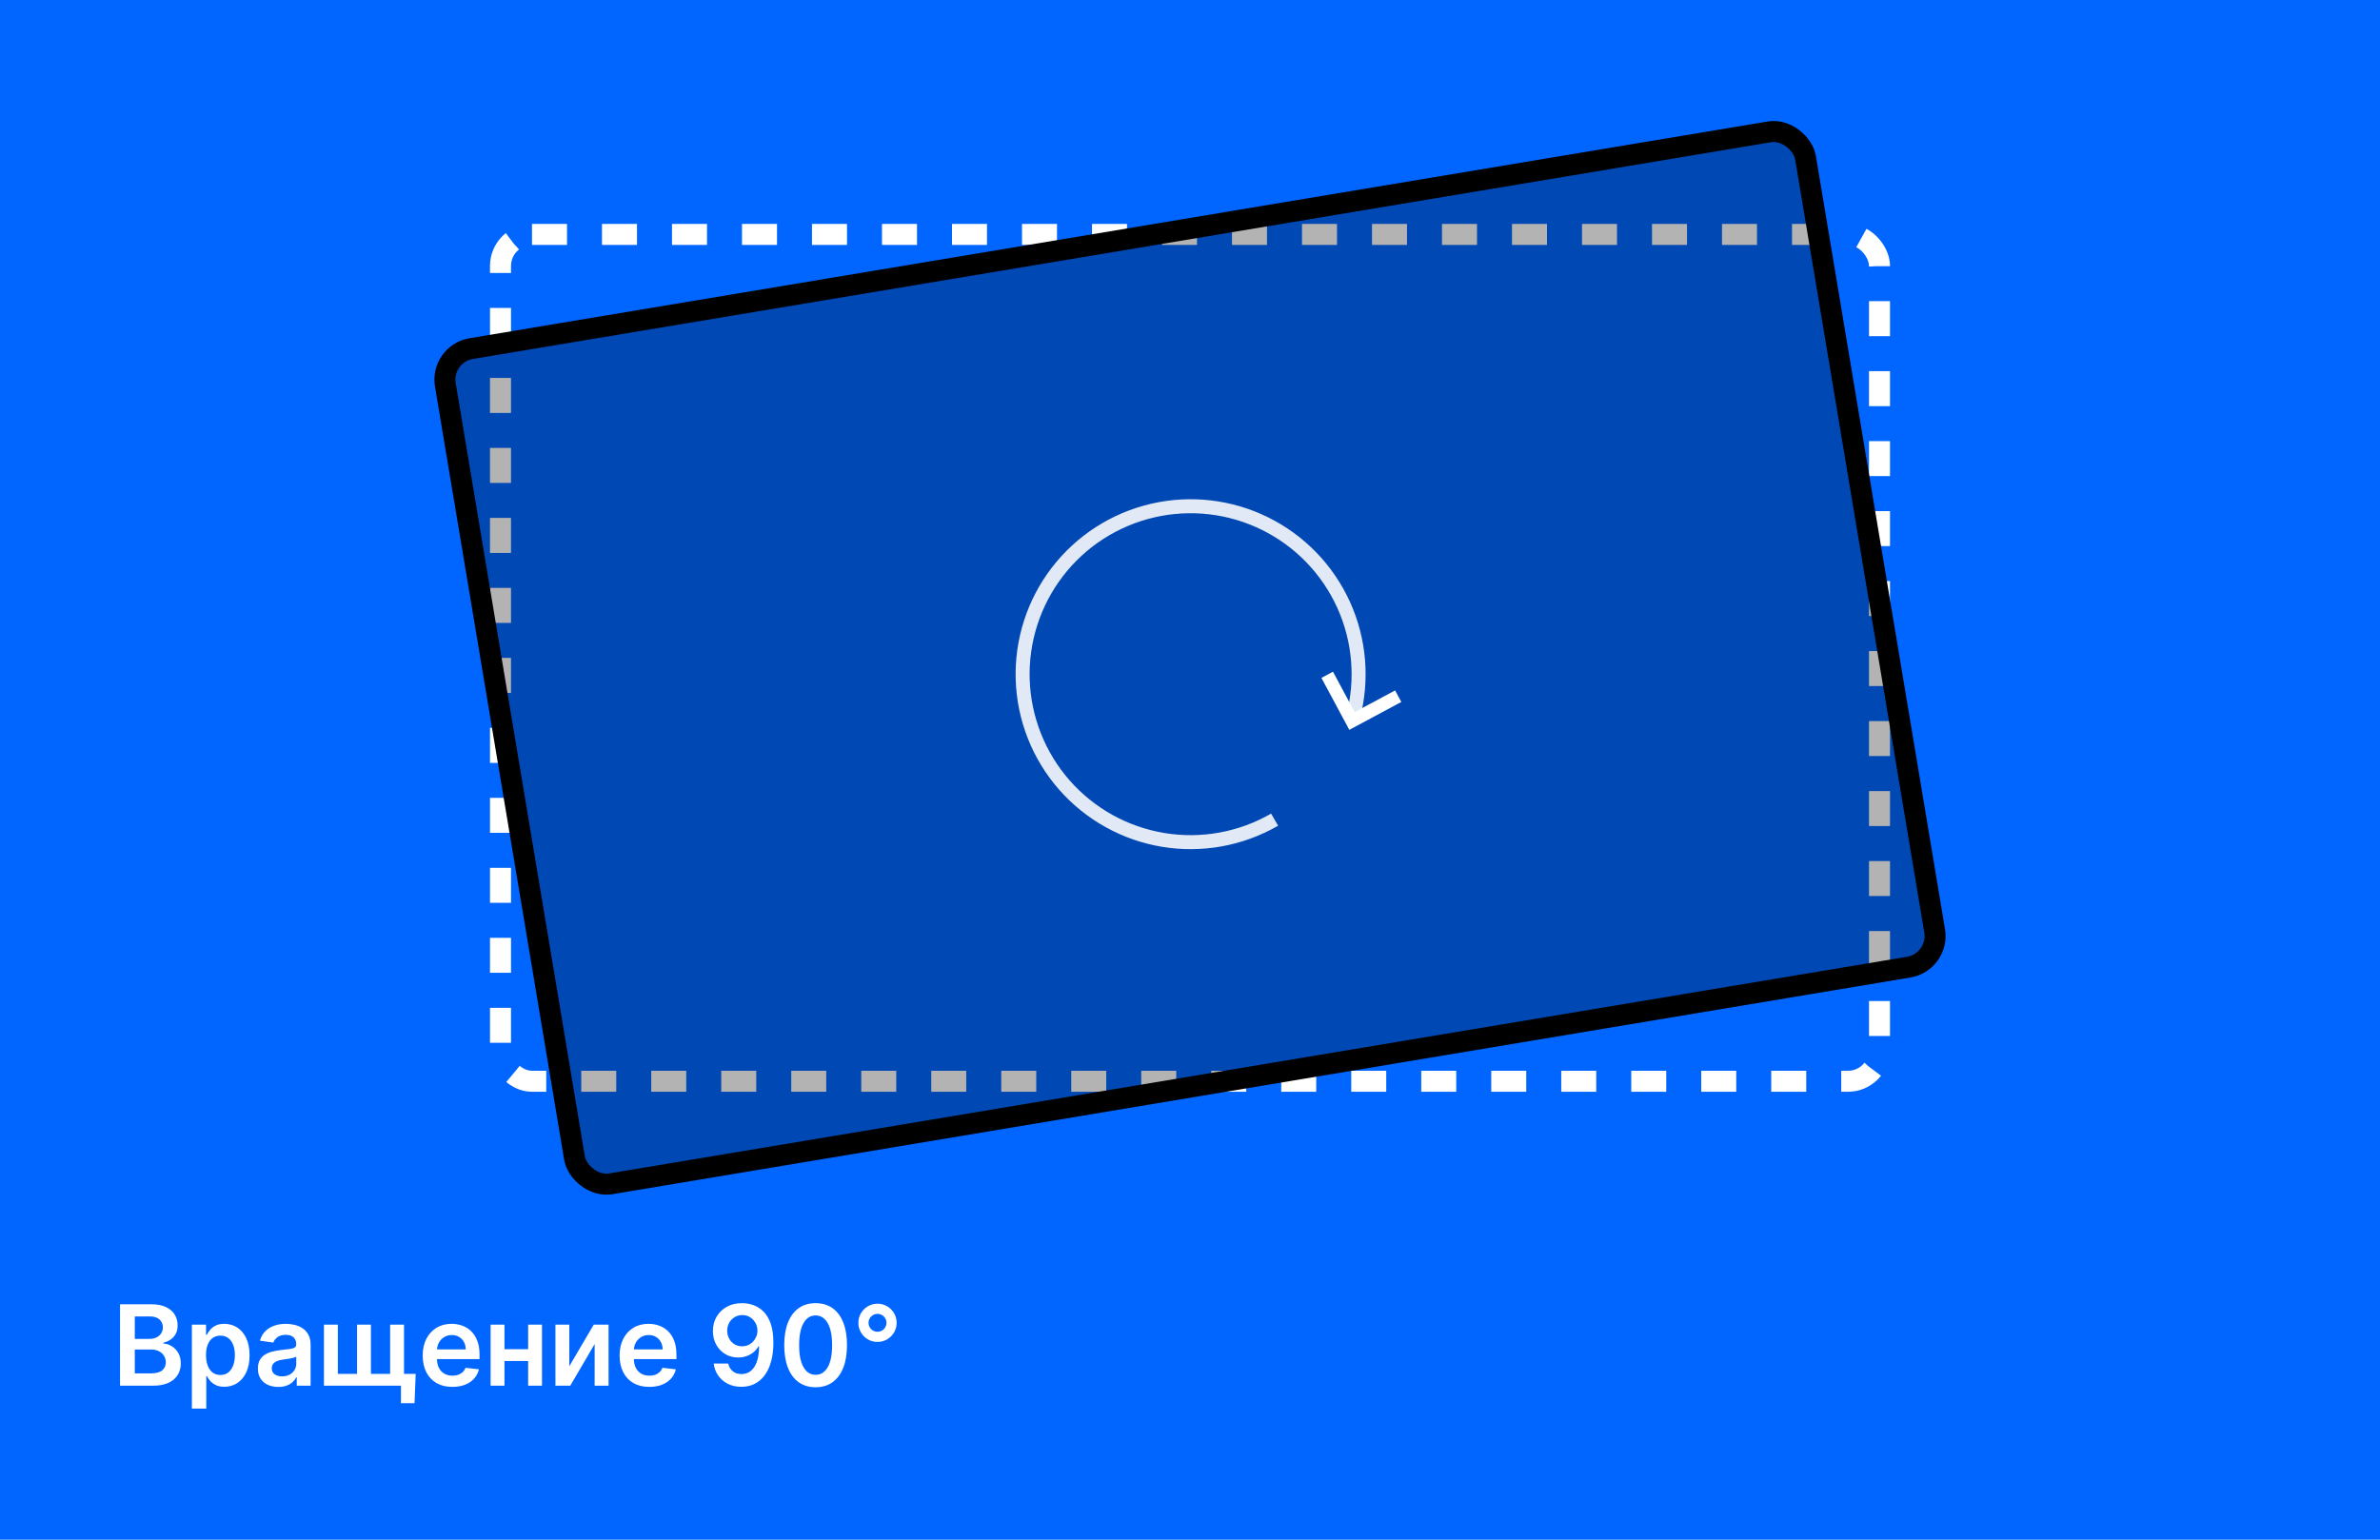 <?xml version="1.0" encoding="UTF-8"?> <svg xmlns="http://www.w3.org/2000/svg" width="340" height="220" viewBox="0 0 340 220" fill="none"><rect width="340" height="220" fill="#0066FF"></rect><rect x="71.5" y="33.5" width="197" height="121" rx="4.5" stroke="white" stroke-width="3" stroke-dasharray="5 5"></rect><path d="M17.148 198V186.364H21.602C22.443 186.364 23.142 186.496 23.699 186.761C24.259 187.023 24.678 187.381 24.954 187.835C25.235 188.29 25.375 188.805 25.375 189.381C25.375 189.854 25.284 190.259 25.102 190.597C24.921 190.93 24.676 191.201 24.369 191.409C24.062 191.617 23.72 191.767 23.341 191.858V191.972C23.754 191.994 24.15 192.121 24.528 192.352C24.911 192.58 25.224 192.902 25.466 193.318C25.708 193.735 25.829 194.239 25.829 194.83C25.829 195.432 25.684 195.973 25.392 196.455C25.1 196.932 24.661 197.309 24.074 197.585C23.487 197.862 22.748 198 21.858 198H17.148ZM19.256 196.239H21.523C22.288 196.239 22.839 196.093 23.176 195.801C23.517 195.506 23.688 195.127 23.688 194.665C23.688 194.32 23.602 194.009 23.432 193.733C23.261 193.453 23.019 193.233 22.704 193.074C22.39 192.911 22.015 192.83 21.579 192.83H19.256V196.239ZM19.256 191.312H21.341C21.704 191.312 22.032 191.246 22.324 191.114C22.616 190.977 22.845 190.786 23.011 190.54C23.182 190.29 23.267 189.994 23.267 189.653C23.267 189.203 23.108 188.831 22.79 188.54C22.475 188.248 22.008 188.102 21.386 188.102H19.256V191.312ZM27.412 201.273V189.273H29.435V190.716H29.555C29.66 190.504 29.81 190.278 30.003 190.04C30.197 189.797 30.458 189.591 30.787 189.42C31.117 189.246 31.537 189.159 32.049 189.159C32.723 189.159 33.331 189.331 33.873 189.676C34.418 190.017 34.85 190.523 35.168 191.193C35.49 191.86 35.651 192.678 35.651 193.648C35.651 194.606 35.494 195.42 35.179 196.091C34.865 196.761 34.437 197.273 33.895 197.625C33.354 197.977 32.74 198.153 32.054 198.153C31.555 198.153 31.14 198.07 30.81 197.903C30.481 197.737 30.215 197.536 30.015 197.301C29.818 197.062 29.664 196.837 29.555 196.625H29.469V201.273H27.412ZM29.43 193.636C29.43 194.201 29.509 194.695 29.668 195.119C29.831 195.544 30.064 195.875 30.367 196.114C30.674 196.348 31.045 196.466 31.481 196.466C31.935 196.466 32.316 196.345 32.623 196.102C32.929 195.856 33.16 195.521 33.316 195.097C33.475 194.669 33.554 194.182 33.554 193.636C33.554 193.095 33.477 192.614 33.322 192.193C33.166 191.773 32.935 191.443 32.628 191.205C32.322 190.966 31.939 190.847 31.481 190.847C31.041 190.847 30.668 190.962 30.361 191.193C30.055 191.424 29.822 191.748 29.662 192.165C29.507 192.581 29.43 193.072 29.43 193.636ZM39.764 198.176C39.211 198.176 38.713 198.078 38.27 197.881C37.83 197.68 37.482 197.384 37.224 196.994C36.97 196.604 36.843 196.123 36.843 195.551C36.843 195.059 36.934 194.652 37.116 194.33C37.298 194.008 37.546 193.75 37.86 193.557C38.175 193.364 38.529 193.218 38.923 193.119C39.321 193.017 39.732 192.943 40.156 192.898C40.667 192.845 41.082 192.797 41.4 192.756C41.718 192.71 41.949 192.642 42.093 192.551C42.241 192.456 42.315 192.311 42.315 192.114V192.08C42.315 191.652 42.188 191.32 41.934 191.085C41.681 190.85 41.315 190.733 40.838 190.733C40.334 190.733 39.934 190.843 39.639 191.062C39.347 191.282 39.15 191.542 39.048 191.841L37.127 191.568C37.279 191.038 37.529 190.595 37.877 190.239C38.226 189.879 38.652 189.61 39.156 189.432C39.66 189.25 40.217 189.159 40.826 189.159C41.247 189.159 41.665 189.208 42.082 189.307C42.499 189.405 42.879 189.568 43.224 189.795C43.569 190.019 43.845 190.324 44.054 190.71C44.266 191.097 44.372 191.58 44.372 192.159V198H42.395V196.801H42.326C42.201 197.044 42.025 197.271 41.798 197.483C41.574 197.691 41.292 197.86 40.951 197.989C40.614 198.114 40.218 198.176 39.764 198.176ZM40.298 196.665C40.711 196.665 41.069 196.583 41.372 196.42C41.675 196.254 41.908 196.034 42.071 195.761C42.237 195.489 42.321 195.191 42.321 194.869V193.841C42.256 193.894 42.146 193.943 41.991 193.989C41.84 194.034 41.669 194.074 41.48 194.108C41.29 194.142 41.103 194.172 40.917 194.199C40.732 194.225 40.571 194.248 40.434 194.267C40.127 194.309 39.853 194.377 39.61 194.472C39.368 194.566 39.177 194.699 39.036 194.869C38.896 195.036 38.826 195.252 38.826 195.517C38.826 195.896 38.965 196.182 39.241 196.375C39.518 196.568 39.87 196.665 40.298 196.665ZM59.388 196.312L59.217 200.5H57.28V198H56.252V196.312H59.388ZM46.28 189.273H48.263V196.307H51.007V189.273H52.99V196.307H55.734V189.273H57.717V198H46.28V189.273ZM64.624 198.17C63.749 198.17 62.993 197.989 62.357 197.625C61.725 197.258 61.238 196.739 60.897 196.068C60.556 195.394 60.386 194.6 60.386 193.688C60.386 192.79 60.556 192.002 60.897 191.324C61.242 190.642 61.723 190.112 62.34 189.733C62.958 189.35 63.683 189.159 64.516 189.159C65.054 189.159 65.562 189.246 66.039 189.42C66.52 189.591 66.944 189.856 67.312 190.216C67.683 190.576 67.975 191.034 68.187 191.591C68.399 192.144 68.505 192.803 68.505 193.568V194.199H61.352V192.812H66.533C66.529 192.419 66.444 192.068 66.278 191.761C66.111 191.451 65.878 191.206 65.579 191.028C65.283 190.85 64.939 190.761 64.545 190.761C64.124 190.761 63.755 190.864 63.437 191.068C63.118 191.269 62.87 191.534 62.692 191.864C62.518 192.189 62.429 192.547 62.425 192.938V194.148C62.425 194.655 62.518 195.091 62.704 195.455C62.889 195.814 63.149 196.091 63.482 196.284C63.816 196.473 64.206 196.568 64.653 196.568C64.952 196.568 65.223 196.527 65.465 196.443C65.707 196.356 65.918 196.229 66.096 196.062C66.274 195.896 66.408 195.689 66.499 195.443L68.42 195.659C68.298 196.167 68.067 196.61 67.727 196.989C67.389 197.364 66.957 197.655 66.431 197.864C65.904 198.068 65.302 198.17 64.624 198.17ZM76.079 192.784V194.472H71.431V192.784H76.079ZM72.068 189.273V198H70.085V189.273H72.068ZM77.426 189.273V198H75.449V189.273H77.426ZM81.33 195.216L84.824 189.273H86.938V198H84.949V192.051L81.466 198H79.347V189.273H81.33V195.216ZM92.754 198.17C91.879 198.17 91.123 197.989 90.487 197.625C89.854 197.258 89.367 196.739 89.026 196.068C88.685 195.394 88.515 194.6 88.515 193.688C88.515 192.79 88.685 192.002 89.026 191.324C89.371 190.642 89.852 190.112 90.469 189.733C91.087 189.35 91.812 189.159 92.646 189.159C93.183 189.159 93.691 189.246 94.168 189.42C94.649 189.591 95.074 189.856 95.441 190.216C95.812 190.576 96.104 191.034 96.316 191.591C96.528 192.144 96.634 192.803 96.634 193.568V194.199H89.481V192.812H94.663C94.659 192.419 94.574 192.068 94.407 191.761C94.24 191.451 94.007 191.206 93.708 191.028C93.413 190.85 93.068 190.761 92.674 190.761C92.254 190.761 91.884 190.864 91.566 191.068C91.248 191.269 91 191.534 90.822 191.864C90.647 192.189 90.558 192.547 90.555 192.938V194.148C90.555 194.655 90.647 195.091 90.833 195.455C91.019 195.814 91.278 196.091 91.612 196.284C91.945 196.473 92.335 196.568 92.782 196.568C93.081 196.568 93.352 196.527 93.594 196.443C93.837 196.356 94.047 196.229 94.225 196.062C94.403 195.896 94.538 195.689 94.629 195.443L96.549 195.659C96.428 196.167 96.197 196.61 95.856 196.989C95.519 197.364 95.087 197.655 94.56 197.864C94.034 198.068 93.432 198.17 92.754 198.17ZM106.04 186.205C106.597 186.208 107.139 186.307 107.665 186.5C108.195 186.689 108.673 187 109.097 187.432C109.521 187.86 109.858 188.434 110.108 189.153C110.358 189.873 110.483 190.763 110.483 191.824C110.487 192.824 110.381 193.718 110.165 194.506C109.953 195.29 109.648 195.953 109.25 196.494C108.853 197.036 108.373 197.449 107.813 197.733C107.252 198.017 106.622 198.159 105.921 198.159C105.186 198.159 104.534 198.015 103.966 197.727C103.402 197.439 102.945 197.045 102.597 196.545C102.248 196.045 102.034 195.473 101.955 194.83H104.029C104.135 195.292 104.351 195.659 104.676 195.932C105.006 196.201 105.421 196.335 105.921 196.335C106.728 196.335 107.349 195.985 107.784 195.284C108.22 194.583 108.438 193.61 108.438 192.364H108.358C108.173 192.697 107.932 192.985 107.637 193.227C107.341 193.466 107.006 193.65 106.631 193.778C106.26 193.907 105.866 193.972 105.449 193.972C104.767 193.972 104.154 193.809 103.608 193.483C103.067 193.157 102.637 192.71 102.319 192.142C102.004 191.574 101.845 190.924 101.841 190.193C101.841 189.436 102.015 188.756 102.364 188.153C102.716 187.547 103.207 187.07 103.836 186.722C104.464 186.369 105.199 186.197 106.04 186.205ZM106.046 187.909C105.637 187.909 105.267 188.009 104.938 188.21C104.612 188.407 104.355 188.676 104.165 189.017C103.98 189.354 103.887 189.731 103.887 190.148C103.89 190.561 103.983 190.936 104.165 191.273C104.351 191.61 104.603 191.877 104.921 192.074C105.243 192.271 105.61 192.369 106.023 192.369C106.33 192.369 106.616 192.311 106.881 192.193C107.146 192.076 107.377 191.913 107.574 191.705C107.775 191.492 107.93 191.252 108.04 190.983C108.154 190.714 108.209 190.43 108.205 190.131C108.205 189.733 108.11 189.366 107.921 189.028C107.735 188.691 107.48 188.42 107.154 188.216C106.832 188.011 106.462 187.909 106.046 187.909ZM116.516 198.222C115.581 198.222 114.778 197.985 114.107 197.511C113.441 197.034 112.927 196.347 112.568 195.449C112.212 194.547 112.034 193.462 112.034 192.193C112.037 190.924 112.217 189.845 112.573 188.955C112.933 188.061 113.446 187.379 114.113 186.909C114.784 186.439 115.585 186.205 116.516 186.205C117.448 186.205 118.249 186.439 118.92 186.909C119.59 187.379 120.104 188.061 120.46 188.955C120.82 189.848 120.999 190.928 120.999 192.193C120.999 193.466 120.82 194.553 120.46 195.455C120.104 196.352 119.59 197.038 118.92 197.511C118.253 197.985 117.452 198.222 116.516 198.222ZM116.516 196.443C117.244 196.443 117.818 196.085 118.238 195.369C118.662 194.65 118.874 193.591 118.874 192.193C118.874 191.269 118.778 190.492 118.585 189.864C118.391 189.235 118.119 188.761 117.766 188.443C117.414 188.121 116.998 187.96 116.516 187.96C115.793 187.96 115.221 188.32 114.801 189.04C114.38 189.756 114.168 190.807 114.164 192.193C114.16 193.121 114.253 193.902 114.443 194.534C114.636 195.167 114.909 195.644 115.261 195.966C115.613 196.284 116.032 196.443 116.516 196.443ZM125.358 191.744C124.854 191.744 124.396 191.623 123.983 191.381C123.57 191.134 123.24 190.805 122.994 190.392C122.748 189.975 122.625 189.515 122.625 189.011C122.625 188.511 122.748 188.055 122.994 187.642C123.24 187.225 123.57 186.896 123.983 186.653C124.396 186.407 124.854 186.284 125.358 186.284C125.862 186.284 126.32 186.407 126.733 186.653C127.146 186.896 127.475 187.225 127.722 187.642C127.968 188.055 128.091 188.511 128.091 189.011C128.091 189.515 127.968 189.975 127.722 190.392C127.475 190.805 127.146 191.134 126.733 191.381C126.32 191.623 125.862 191.744 125.358 191.744ZM125.358 190.29C125.593 190.29 125.807 190.233 126 190.119C126.193 190.006 126.347 189.852 126.46 189.659C126.578 189.466 126.636 189.25 126.636 189.011C126.636 188.777 126.578 188.562 126.46 188.369C126.347 188.176 126.193 188.023 126 187.909C125.807 187.795 125.593 187.739 125.358 187.739C125.123 187.739 124.909 187.795 124.716 187.909C124.523 188.023 124.367 188.176 124.25 188.369C124.136 188.562 124.079 188.777 124.079 189.011C124.079 189.246 124.136 189.462 124.25 189.659C124.364 189.852 124.517 190.006 124.71 190.119C124.907 190.233 125.123 190.29 125.358 190.29Z" fill="white"></path><rect x="62.881" y="50.549" width="197" height="121" rx="4.5" transform="rotate(-9.48 62.881 50.549)" fill="black" fill-opacity="0.3" stroke="black" stroke-width="3"></rect><path d="M193.27 102.546C194.707 97.183 194.24 91.487 191.948 86.43C189.657 81.372 185.682 77.265 180.703 74.81C175.723 72.354 170.045 71.701 164.638 72.962C159.23 74.222 154.427 77.319 151.047 81.724C147.667 86.129 145.919 91.57 146.1 97.12C146.282 102.669 148.382 107.984 152.043 112.159C155.704 116.333 160.7 119.109 166.178 120.014C171.656 120.918 177.279 119.895 182.088 117.119" stroke="white" stroke-opacity="0.88" stroke-width="2"></path><path d="M193.524 101.752L190.423 95.975L188.773 96.861L192.759 104.288L200.186 100.302L199.301 98.652L193.524 101.752Z" fill="white"></path></svg> 